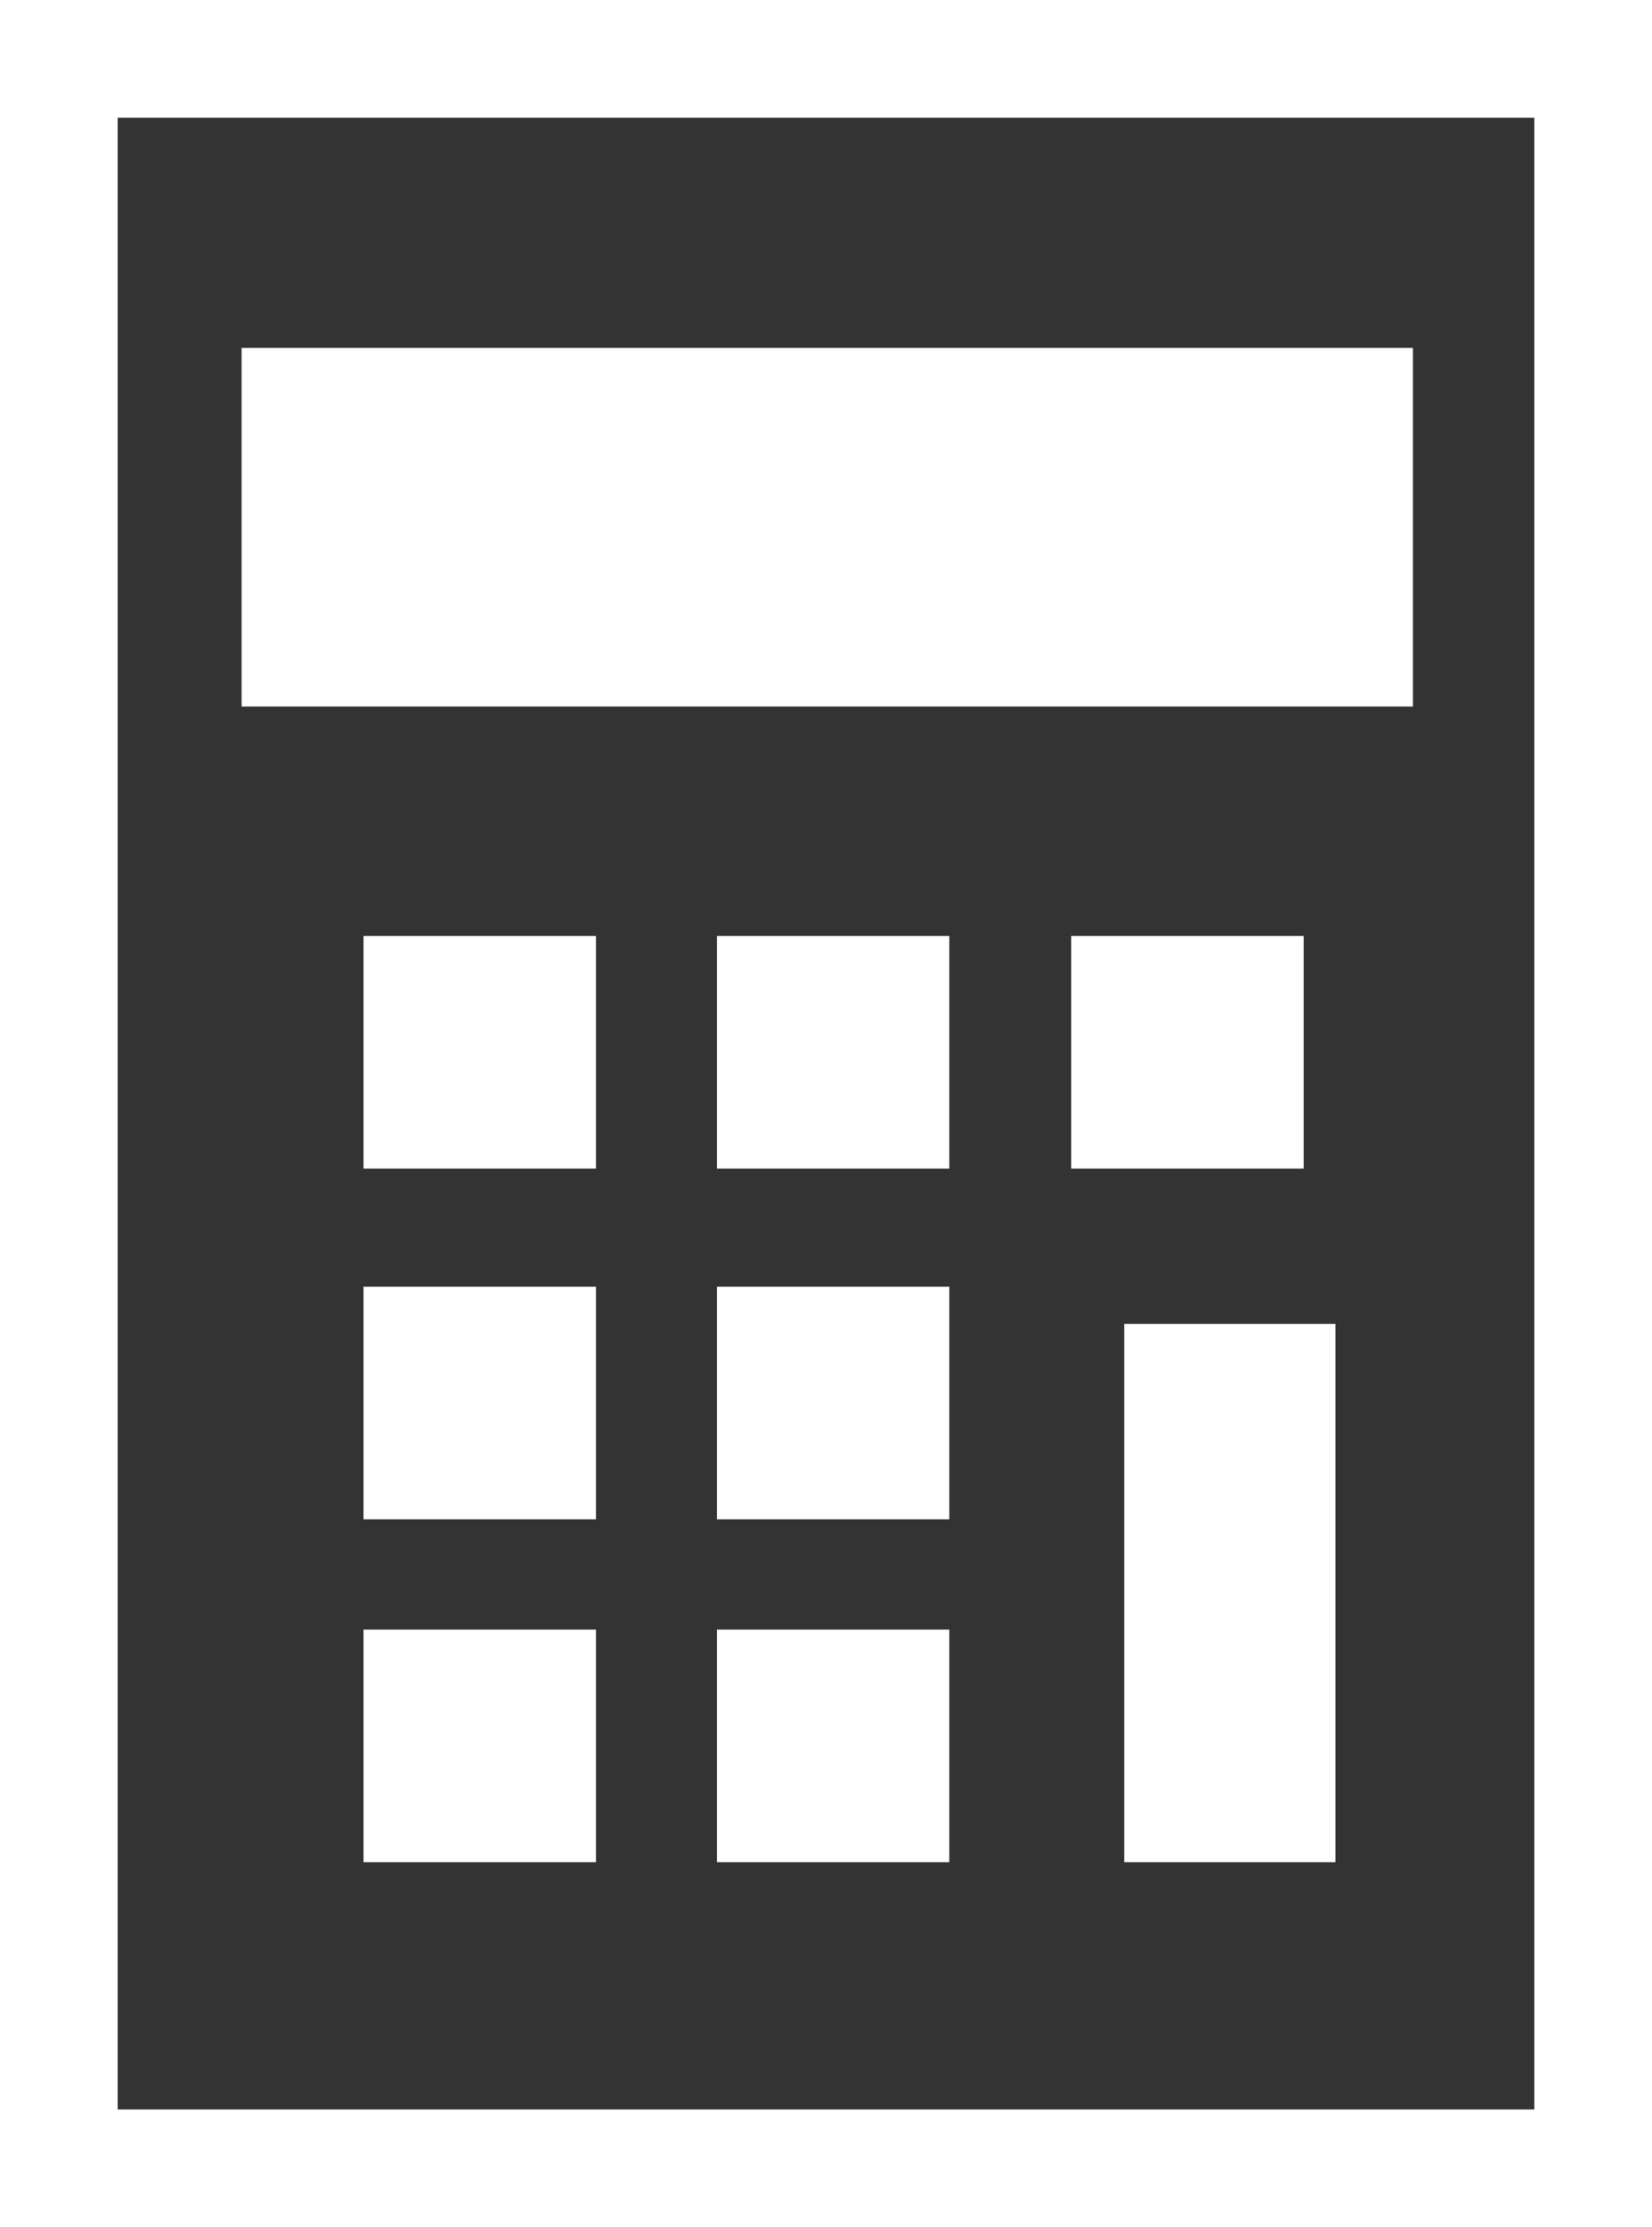 <svg height="20.811" viewBox="0 0 15.446 20.811" width="15.446" xmlns="http://www.w3.org/2000/svg"><rect x="0" y="0" width="15.446" height="20.811" fill="#333333" stroke="none"/><path d="m.55.55h14.346v19.711h-14.346z" fill="none" stroke="#fff" stroke-miterlimit="10" stroke-width="1.1"/><g fill="#fff"><path d="m2.259 3.251h10.952v3.351h-10.952z"/><path d="m3.399 8.746h2.173v2.173h-2.173z"/><path d="m6.703 8.746h2.173v2.173h-2.173z"/><path d="m10.016 8.746h2.173v2.173h-2.173z"/><path d="m3.399 12.023h2.173v2.173h-2.173z"/><path d="m6.703 12.023h2.173v2.173h-2.173z"/><path d="m3.399 15.227h2.173v2.173h-2.173z"/><path d="m6.703 15.227h2.173v2.173h-2.173z"/><path d="m10.511 12.37h1.975v5.03h-1.975z"/></g></svg>